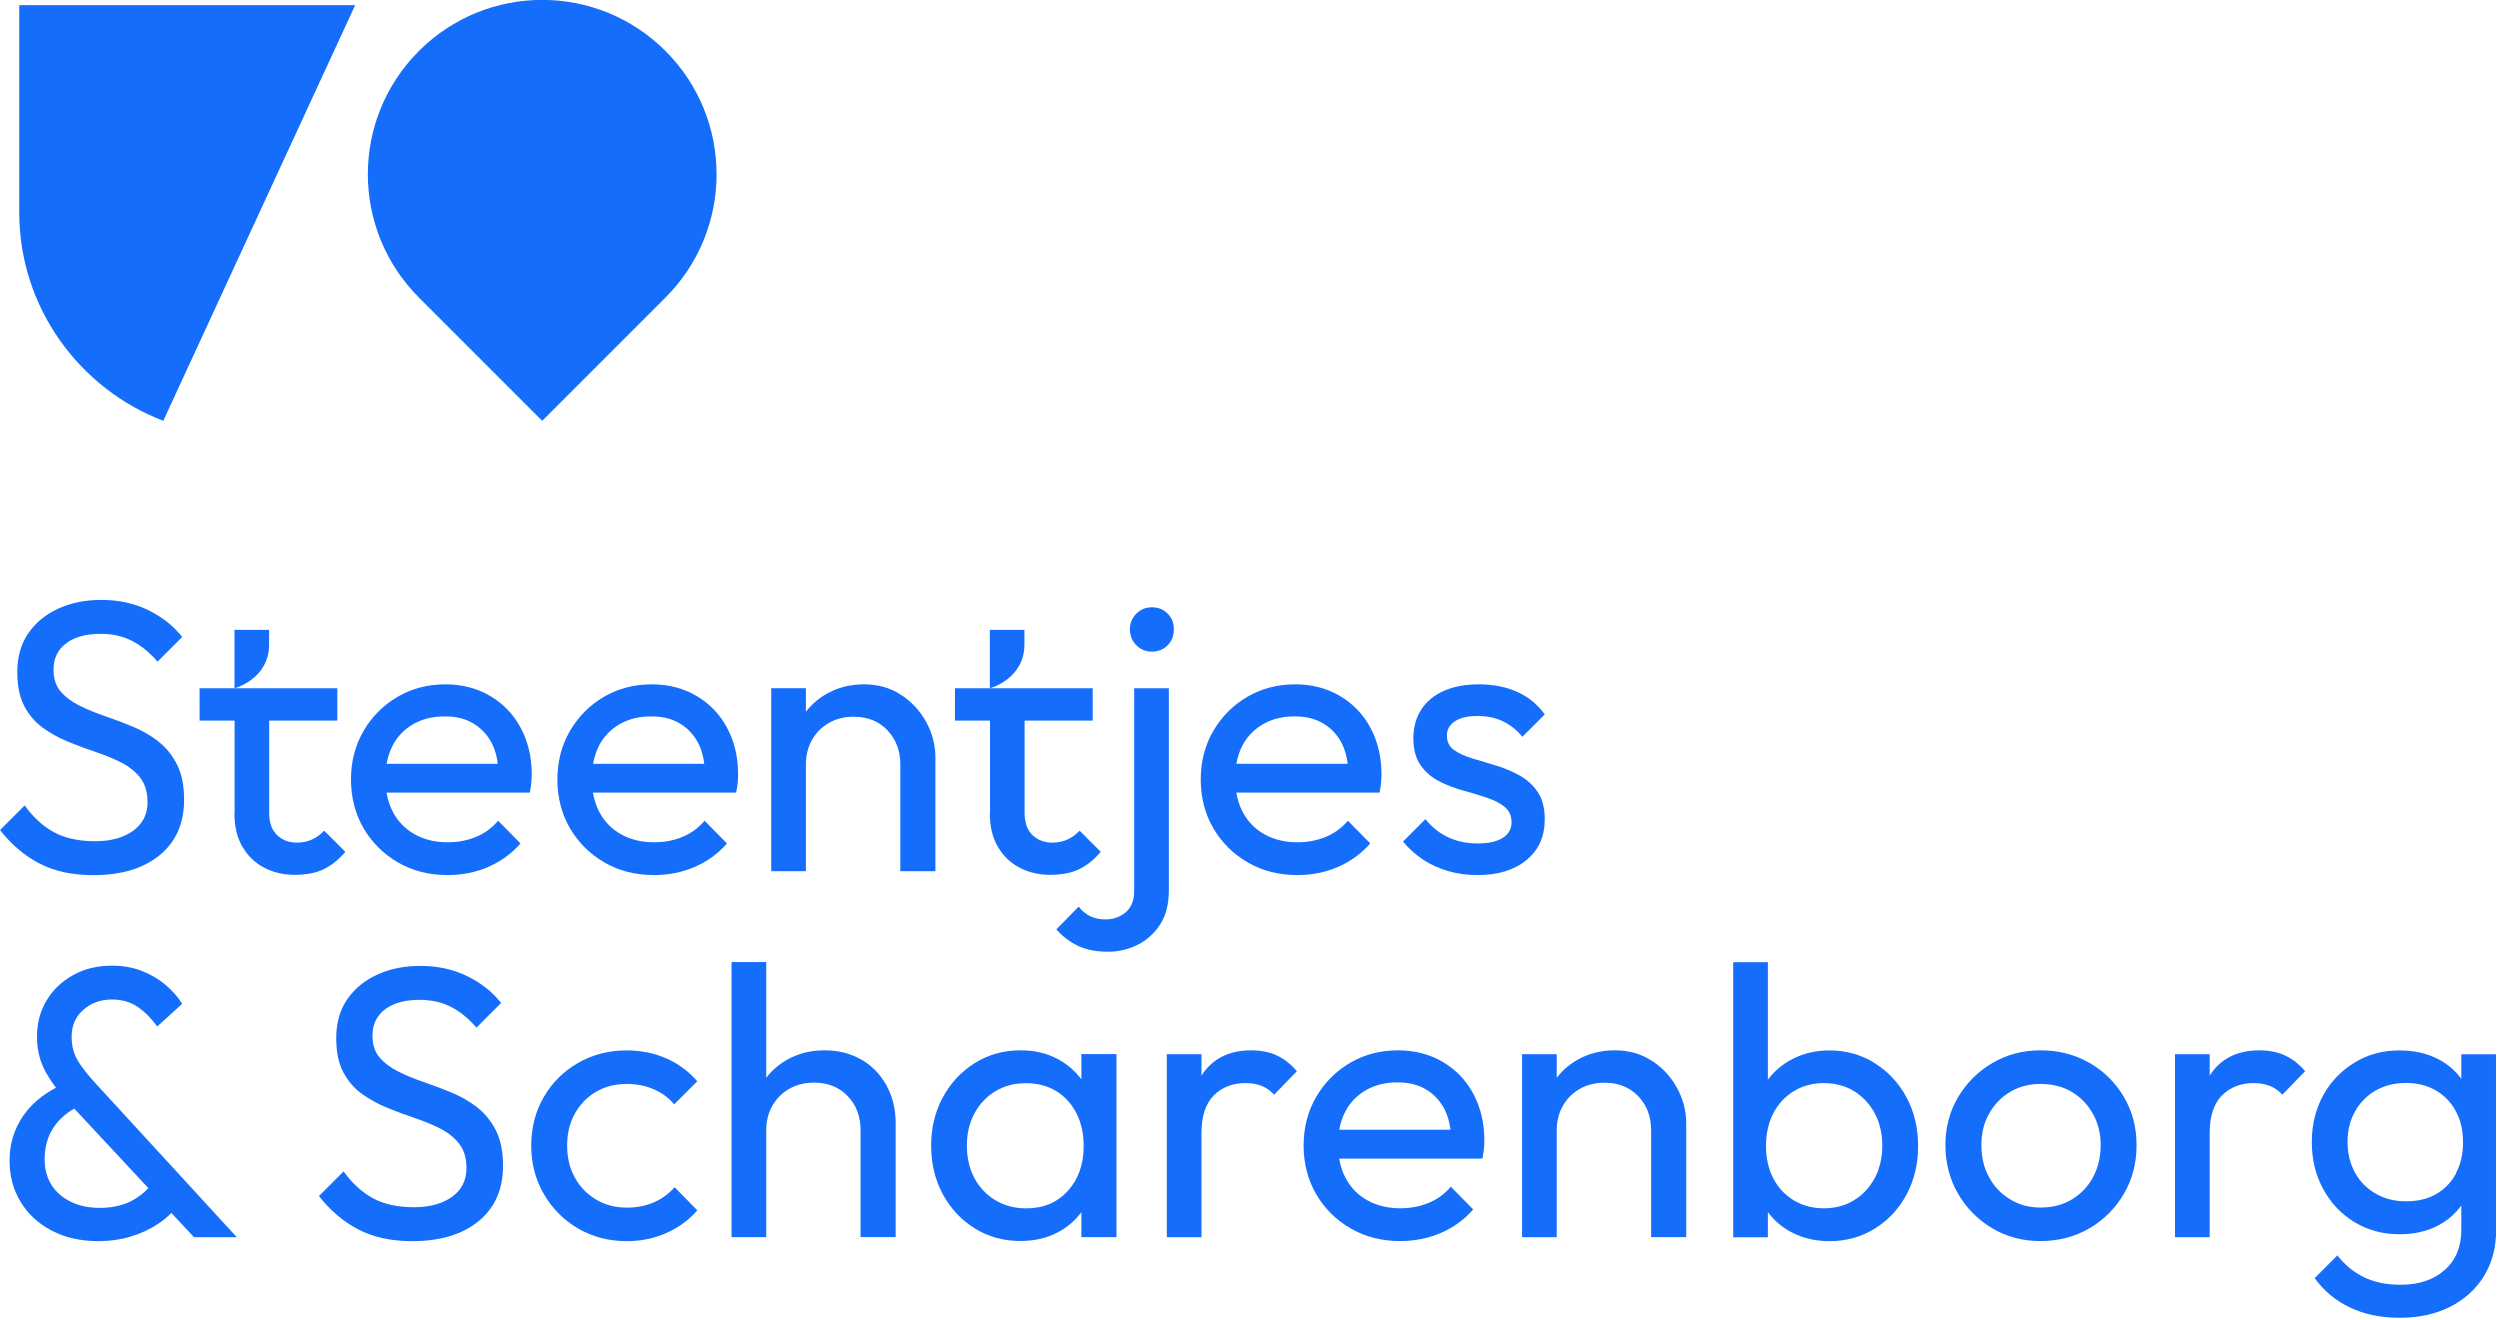<?xml version="1.0" encoding="UTF-8"?>
<svg xmlns="http://www.w3.org/2000/svg" class="xl:h-16 w-auto h-[2.75rem]" viewBox="0 0 305 161" fill="none">
  <g clip-path="url(#clip0_2037_2539)">
    <path d="M19.92 51.34L43.33 0.63H2.35V25.93C2.35 37.5 9.68 47.42 19.92 51.34Z" fill="#156DFB"></path>
    <path d="M66.15 51.34L81.19 36.3C89.5 27.99 89.5 14.53 81.19 6.22C72.88 -2.09 59.42 -2.09 51.11 6.22C42.8 14.53 42.8 27.99 51.11 36.3L66.15 51.34Z" fill="#156DFB"></path>
    <path d="M19.32 90.449C18.38 89.729 17.35 89.129 16.22 88.659C15.09 88.189 13.96 87.76 12.81 87.37C11.67 86.98 10.62 86.549 9.68 86.079C8.74 85.609 7.98 85.04 7.4 84.359C6.82 83.689 6.53 82.799 6.53 81.699C6.53 80.319 7.05 79.249 8.08 78.48C9.11 77.71 10.51 77.329 12.26 77.329C13.7 77.329 14.98 77.609 16.09 78.18C17.2 78.74 18.24 79.59 19.22 80.719L22.23 77.709C21.16 76.359 19.79 75.269 18.09 74.439C16.4 73.609 14.49 73.189 12.36 73.189C10.42 73.189 8.67 73.54 7.12 74.249C5.57 74.95 4.35 75.96 3.45 77.26C2.56 78.559 2.11 80.139 2.11 81.98C2.11 83.669 2.39 85.059 2.96 86.139C3.53 87.219 4.28 88.109 5.24 88.799C6.2 89.49 7.24 90.059 8.37 90.519C9.5 90.979 10.63 91.389 11.75 91.769C12.87 92.149 13.91 92.579 14.85 93.059C15.79 93.549 16.55 94.159 17.13 94.919C17.71 95.669 18 96.659 18 97.879C18 99.349 17.41 100.509 16.24 101.359C15.06 102.209 13.51 102.629 11.56 102.629C9.61 102.629 7.92 102.259 6.58 101.529C5.23 100.789 4.04 99.7 3.01 98.26L0 101.269C1.41 103.059 3.02 104.419 4.84 105.359C6.66 106.299 8.83 106.769 11.37 106.769C14.79 106.769 17.49 105.959 19.48 104.329C21.47 102.699 22.46 100.449 22.46 97.559C22.46 95.839 22.17 94.4 21.59 93.26C21.01 92.12 20.25 91.179 19.31 90.459L19.32 90.449Z" fill="#156DFB"></path>
    <path d="M59.55 105.77C61.08 105.11 62.4 104.16 63.5 102.9L60.77 100.13C60.02 101.01 59.12 101.67 58.07 102.1C57.02 102.54 55.87 102.76 54.62 102.76C53.12 102.76 51.78 102.44 50.62 101.8C49.46 101.16 48.57 100.25 47.94 99.07C47.56 98.35 47.31 97.56 47.16 96.7H64.63C64.72 96.26 64.79 95.86 64.82 95.5C64.85 95.14 64.87 94.8 64.87 94.49C64.87 92.36 64.42 90.46 63.53 88.8C62.64 87.14 61.39 85.84 59.79 84.9C58.19 83.96 56.37 83.49 54.34 83.49C52.18 83.49 50.23 84 48.49 85.02C46.75 86.04 45.37 87.43 44.35 89.18C43.33 90.94 42.82 92.91 42.82 95.1C42.82 97.29 43.34 99.31 44.37 101.07C45.4 102.82 46.81 104.21 48.58 105.23C50.35 106.25 52.36 106.76 54.62 106.76C56.37 106.76 58.02 106.43 59.56 105.77H59.55ZM47.89 90.97C48.48 89.84 49.33 88.97 50.43 88.34C51.53 87.71 52.8 87.4 54.24 87.4C55.68 87.4 56.79 87.69 57.76 88.27C58.73 88.85 59.48 89.66 60.02 90.71C60.38 91.42 60.61 92.25 60.73 93.18H47.17C47.31 92.38 47.55 91.63 47.9 90.97H47.89Z" fill="#156DFB"></path>
    <path d="M84.74 105.77C86.27 105.11 87.59 104.16 88.69 102.9L85.96 100.13C85.21 101.01 84.31 101.67 83.26 102.1C82.21 102.54 81.06 102.76 79.8 102.76C78.3 102.76 76.96 102.44 75.8 101.8C74.64 101.16 73.75 100.25 73.12 99.07C72.74 98.35 72.49 97.56 72.34 96.7H89.81C89.9 96.26 89.97 95.86 90 95.5C90.03 95.14 90.05 94.8 90.05 94.49C90.05 92.36 89.6 90.46 88.71 88.8C87.82 87.14 86.57 85.84 84.97 84.9C83.37 83.96 81.55 83.49 79.52 83.49C77.36 83.49 75.41 84 73.67 85.02C71.93 86.04 70.55 87.43 69.53 89.18C68.51 90.94 68 92.91 68 95.1C68 97.29 68.52 99.31 69.55 101.07C70.58 102.82 71.99 104.21 73.76 105.23C75.53 106.25 77.54 106.76 79.8 106.76C81.55 106.76 83.2 106.43 84.74 105.77ZM73.08 90.97C73.67 89.84 74.52 88.97 75.62 88.34C76.72 87.71 77.99 87.4 79.43 87.4C80.87 87.4 81.98 87.69 82.95 88.27C83.92 88.85 84.67 89.66 85.21 90.71C85.57 91.42 85.8 92.25 85.92 93.18H72.36C72.5 92.38 72.74 91.63 73.09 90.97H73.08Z" fill="#156DFB"></path>
    <path d="M108.26 89.09C109.31 90.19 109.84 91.58 109.84 93.27V106.29H114.12V92.42C114.12 90.89 113.74 89.44 112.99 88.07C112.24 86.71 111.21 85.6 109.91 84.76C108.61 83.91 107.11 83.49 105.42 83.49C103.73 83.49 102.21 83.87 100.86 84.64C99.84 85.22 99 85.95 98.32 86.84V83.96H94.09V106.29H98.32V93.27C98.32 92.14 98.57 91.14 99.07 90.26C99.57 89.38 100.26 88.69 101.14 88.19C102.02 87.69 103.02 87.44 104.15 87.44C105.84 87.44 107.21 87.99 108.26 89.08V89.09Z" fill="#156DFB"></path>
    <path d="M131.6 110.61L128.87 113.38C129.65 114.26 130.54 114.93 131.53 115.4C132.52 115.87 133.73 116.11 135.17 116.11C136.49 116.11 137.71 115.82 138.84 115.24C139.97 114.66 140.88 113.82 141.57 112.73C142.26 111.63 142.6 110.27 142.6 108.64V83.97H138.37V108.69C138.37 109.85 138.02 110.72 137.33 111.3C136.64 111.88 135.83 112.17 134.89 112.17C134.17 112.17 133.55 112.04 133.03 111.79C132.51 111.54 132.03 111.15 131.6 110.62V110.61Z" fill="#156DFB"></path>
    <path d="M140.53 74.09C139.78 74.09 139.14 74.35 138.63 74.87C138.11 75.39 137.85 76.02 137.85 76.77C137.85 77.52 138.11 78.2 138.63 78.72C139.15 79.24 139.78 79.5 140.53 79.5C141.28 79.5 141.95 79.24 142.46 78.72C142.96 78.2 143.21 77.55 143.21 76.77C143.21 75.99 142.96 75.38 142.46 74.87C141.96 74.35 141.32 74.09 140.53 74.09Z" fill="#156DFB"></path>
    <path d="M163.46 84.9C161.86 83.96 160.04 83.49 158.01 83.49C155.85 83.49 153.9 84 152.16 85.02C150.42 86.04 149.04 87.43 148.02 89.18C147 90.94 146.49 92.91 146.49 95.1C146.49 97.29 147.01 99.31 148.04 101.07C149.07 102.82 150.48 104.21 152.25 105.23C154.02 106.25 156.03 106.76 158.29 106.76C160.04 106.76 161.69 106.43 163.22 105.77C164.75 105.11 166.07 104.16 167.17 102.9L164.44 100.13C163.69 101.01 162.79 101.67 161.74 102.1C160.69 102.53 159.54 102.76 158.29 102.76C156.79 102.76 155.45 102.44 154.29 101.8C153.13 101.16 152.24 100.25 151.61 99.07C151.23 98.35 150.98 97.56 150.83 96.7H168.3C168.39 96.26 168.46 95.86 168.49 95.5C168.52 95.14 168.54 94.8 168.54 94.49C168.54 92.36 168.09 90.46 167.2 88.8C166.31 87.14 165.06 85.84 163.46 84.9ZM150.84 93.18C150.98 92.38 151.22 91.63 151.57 90.97C152.16 89.84 153.01 88.97 154.11 88.34C155.21 87.71 156.48 87.4 157.92 87.4C159.36 87.4 160.47 87.69 161.45 88.27C162.42 88.85 163.17 89.66 163.71 90.71C164.07 91.42 164.3 92.25 164.42 93.18H150.86H150.84Z" fill="#156DFB"></path>
    <path d="M183.34 102.22C182.62 102.67 181.6 102.9 180.29 102.9C178.98 102.9 177.78 102.66 176.72 102.17C175.65 101.68 174.71 100.94 173.9 99.94L171.17 102.67C171.86 103.52 172.67 104.24 173.59 104.86C174.51 105.47 175.54 105.94 176.67 106.27C177.8 106.6 178.99 106.76 180.24 106.76C182.75 106.76 184.74 106.15 186.23 104.93C187.72 103.71 188.46 102.05 188.46 99.95C188.46 98.57 188.17 97.46 187.59 96.61C187.01 95.76 186.27 95.09 185.36 94.59C184.45 94.09 183.5 93.69 182.49 93.39C181.49 93.09 180.52 92.8 179.6 92.52C178.68 92.24 177.93 91.89 177.37 91.49C176.81 91.08 176.52 90.5 176.52 89.75C176.52 89 176.84 88.45 177.48 88.01C178.12 87.57 179.05 87.35 180.28 87.35C181.44 87.35 182.47 87.57 183.38 88.01C184.29 88.45 185.07 89.08 185.73 89.89L188.46 87.16C187.58 85.94 186.46 85.02 185.1 84.41C183.74 83.8 182.18 83.49 180.42 83.49C178.76 83.49 177.33 83.76 176.14 84.29C174.95 84.82 174.03 85.58 173.39 86.57C172.75 87.56 172.43 88.73 172.43 90.07C172.43 91.41 172.72 92.51 173.3 93.34C173.88 94.17 174.62 94.82 175.53 95.29C176.44 95.76 177.4 96.14 178.42 96.42C179.44 96.7 180.4 96.99 181.31 97.29C182.22 97.59 182.96 97.96 183.54 98.42C184.12 98.88 184.41 99.51 184.41 100.32C184.41 101.13 184.05 101.77 183.33 102.22H183.34Z" fill="#156DFB"></path>
    <path d="M9.45 129.32C8.98 128.54 8.74 127.58 8.74 126.45C8.74 125.13 9.21 124.05 10.15 123.21C11.09 122.36 12.27 121.94 13.68 121.94C14.87 121.94 15.9 122.24 16.78 122.83C17.66 123.43 18.46 124.23 19.18 125.23L22.23 122.46C21.67 121.58 20.97 120.8 20.14 120.11C19.31 119.42 18.35 118.86 17.27 118.44C16.19 118.02 14.99 117.81 13.67 117.81C11.88 117.81 10.3 118.19 8.92 118.96C7.54 119.73 6.46 120.76 5.68 122.06C4.9 123.36 4.51 124.84 4.51 126.5C4.51 127.94 4.81 129.26 5.4 130.45C5.76 131.17 6.25 131.93 6.83 132.7C5.12 133.6 3.76 134.76 2.79 136.19C1.71 137.79 1.17 139.57 1.17 141.55C1.17 143.53 1.62 145.16 2.53 146.65C3.44 148.14 4.71 149.31 6.34 150.15C7.97 151 9.86 151.42 12.03 151.42C13.41 151.42 14.72 151.23 15.95 150.86C17.19 150.48 18.32 149.96 19.33 149.28C19.93 148.88 20.45 148.45 20.91 147.98L23.67 150.94H28.89L11.55 132.05C10.61 131.02 9.9 130.11 9.44 129.32H9.45ZM16.38 146.33C15.21 147.02 13.8 147.36 12.17 147.36C10.85 147.36 9.69 147.12 8.67 146.63C7.65 146.14 6.86 145.46 6.3 144.59C5.74 143.71 5.45 142.66 5.45 141.44C5.45 139.94 5.81 138.64 6.53 137.56C7.16 136.61 8.01 135.85 9.06 135.25L18.1 144.95C17.62 145.47 17.05 145.93 16.37 146.33H16.38Z" fill="#156DFB"></path>
    <path d="M120.76 99.22C120.76 100.85 121.09 102.22 121.75 103.33C122.41 104.44 123.29 105.29 124.4 105.86C125.51 106.44 126.74 106.73 128.09 106.73C129.53 106.73 130.73 106.5 131.68 106.03C132.63 105.56 133.5 104.86 134.29 103.92L131.71 101.34C131.27 101.81 130.78 102.17 130.23 102.42C129.68 102.67 129.06 102.8 128.38 102.8C127.41 102.8 126.6 102.49 125.96 101.88C125.32 101.27 125 100.35 125 99.13V87.91H133.31V83.97H116.51V87.91H120.78V99.22H120.76Z" fill="#156DFB"></path>
    <path d="M124.98 78.61V76.84H120.76V83.97C120.76 83.97 124.98 82.87 124.98 78.61Z" fill="#156DFB"></path>
    <path d="M28.6 99.22C28.6 100.85 28.93 102.22 29.59 103.33C30.25 104.44 31.13 105.29 32.24 105.86C33.35 106.44 34.58 106.73 35.93 106.73C37.37 106.73 38.57 106.5 39.52 106.03C40.47 105.56 41.34 104.86 42.13 103.92L39.55 101.34C39.11 101.81 38.62 102.17 38.07 102.42C37.52 102.67 36.9 102.8 36.22 102.8C35.25 102.8 34.44 102.49 33.8 101.88C33.16 101.27 32.84 100.35 32.84 99.13V87.91H41.15V83.97H24.35V87.91H28.62V99.22H28.6Z" fill="#156DFB"></path>
    <path d="M32.83 78.61V76.84H28.61V83.97C28.61 83.97 32.83 82.87 32.83 78.61Z" fill="#156DFB"></path>
    <path d="M58.23 135.1C57.29 134.38 56.26 133.78 55.13 133.31C54 132.84 52.87 132.41 51.72 132.02C50.58 131.63 49.53 131.2 48.59 130.73C47.65 130.26 46.89 129.69 46.31 129.01C45.73 128.34 45.44 127.45 45.44 126.35C45.44 124.97 45.96 123.9 46.99 123.13C48.02 122.36 49.42 121.98 51.17 121.98C52.61 121.98 53.89 122.26 55 122.83C56.11 123.39 57.15 124.24 58.13 125.37L61.14 122.36C60.07 121.01 58.7 119.92 57 119.09C55.31 118.26 53.4 117.84 51.27 117.84C49.33 117.84 47.58 118.19 46.03 118.9C44.48 119.61 43.26 120.61 42.36 121.91C41.47 123.21 41.02 124.79 41.02 126.63C41.02 128.32 41.3 129.71 41.87 130.79C42.44 131.87 43.19 132.76 44.15 133.45C45.11 134.14 46.15 134.71 47.28 135.17C48.41 135.63 49.54 136.04 50.66 136.42C51.78 136.8 52.82 137.23 53.76 137.71C54.7 138.2 55.46 138.81 56.04 139.57C56.62 140.32 56.91 141.31 56.91 142.53C56.91 144 56.32 145.16 55.15 146.01C53.97 146.86 52.42 147.28 50.47 147.28C48.52 147.28 46.83 146.91 45.49 146.18C44.14 145.44 42.95 144.35 41.92 142.91L38.91 145.92C40.32 147.71 41.93 149.07 43.75 150.01C45.57 150.95 47.74 151.42 50.28 151.42C53.7 151.42 56.4 150.61 58.39 148.98C60.38 147.35 61.37 145.1 61.37 142.21C61.37 140.49 61.08 139.05 60.5 137.91C59.92 136.77 59.16 135.83 58.22 135.11L58.23 135.1Z" fill="#156DFB"></path>
    <path d="M72.71 133.2C73.81 132.56 75.06 132.24 76.47 132.24C77.63 132.24 78.71 132.45 79.71 132.87C80.71 133.29 81.56 133.91 82.25 134.73L85.07 131.91C84 130.69 82.74 129.76 81.26 129.11C79.79 128.47 78.19 128.15 76.47 128.15C74.28 128.15 72.29 128.66 70.52 129.68C68.75 130.7 67.35 132.09 66.34 133.84C65.32 135.6 64.81 137.57 64.81 139.76C64.81 141.95 65.32 143.89 66.34 145.66C67.36 147.43 68.75 148.83 70.52 149.87C72.29 150.9 74.27 151.42 76.47 151.42C78.19 151.42 79.8 151.09 81.29 150.43C82.78 149.77 84.04 148.85 85.07 147.66L82.3 144.84C81.58 145.66 80.73 146.27 79.74 146.7C78.75 147.12 77.66 147.33 76.47 147.33C75.06 147.33 73.81 147 72.71 146.34C71.61 145.68 70.75 144.79 70.13 143.66C69.5 142.53 69.19 141.23 69.19 139.76C69.19 138.29 69.5 136.99 70.13 135.86C70.76 134.73 71.62 133.85 72.71 133.2Z" fill="#156DFB"></path>
    <path d="M105.07 129.27C103.77 128.52 102.27 128.14 100.58 128.14C98.89 128.14 97.37 128.52 96.02 129.29C95 129.87 94.16 130.6 93.48 131.49V117.37H89.25V150.93H93.48V137.91C93.48 136.78 93.73 135.78 94.23 134.9C94.73 134.02 95.42 133.33 96.3 132.83C97.18 132.33 98.18 132.08 99.31 132.08C101 132.08 102.37 132.63 103.42 133.72C104.47 134.82 104.99 136.21 104.99 137.9V150.92H109.27V137.05C109.27 135.3 108.89 133.74 108.14 132.4C107.39 131.05 106.36 130 105.06 129.25L105.07 129.27Z" fill="#156DFB"></path>
    <path d="M131.93 131.68C131.16 130.66 130.2 129.82 129.04 129.2C127.71 128.49 126.2 128.14 124.5 128.14C122.43 128.14 120.58 128.66 118.93 129.69C117.28 130.72 115.98 132.12 115.03 133.87C114.07 135.62 113.6 137.6 113.6 139.79C113.6 141.98 114.08 143.96 115.03 145.71C115.99 147.46 117.29 148.85 118.93 149.87C120.58 150.89 122.43 151.4 124.5 151.4C126.19 151.4 127.71 151.05 129.06 150.34C130.22 149.73 131.17 148.9 131.93 147.89V150.93H136.21V128.6H131.93V131.66V131.68ZM130.28 145.28C128.99 146.71 127.3 147.42 125.2 147.42C123.79 147.42 122.54 147.09 121.44 146.43C120.34 145.77 119.49 144.87 118.88 143.73C118.27 142.59 117.96 141.26 117.96 139.76C117.96 138.26 118.27 136.98 118.88 135.84C119.49 134.7 120.34 133.8 121.42 133.14C122.5 132.48 123.75 132.15 125.16 132.15C126.57 132.15 127.8 132.47 128.85 133.11C129.9 133.75 130.72 134.65 131.32 135.81C131.91 136.97 132.21 138.3 132.21 139.81C132.21 142.03 131.57 143.86 130.28 145.29V145.28Z" fill="#156DFB"></path>
    <path d="M155.71 128.73C154.8 128.34 153.78 128.14 152.65 128.14C150.18 128.14 148.28 128.99 146.96 130.68C146.83 130.85 146.7 131.03 146.58 131.22V128.61H142.35V150.94H146.58V138.25C146.58 136.18 147.08 134.65 148.08 133.64C149.08 132.64 150.37 132.14 151.93 132.14C152.68 132.14 153.34 132.25 153.9 132.47C154.46 132.69 154.98 133.05 155.45 133.55L158.22 130.68C157.44 129.77 156.59 129.12 155.68 128.73H155.71Z" fill="#156DFB"></path>
    <path d="M176.01 129.55C174.41 128.61 172.59 128.14 170.56 128.14C168.4 128.14 166.45 128.65 164.71 129.67C162.97 130.69 161.59 132.08 160.57 133.83C159.55 135.59 159.04 137.56 159.04 139.75C159.04 141.94 159.56 143.96 160.59 145.72C161.62 147.47 163.03 148.86 164.8 149.88C166.57 150.9 168.58 151.41 170.84 151.41C172.59 151.41 174.24 151.08 175.78 150.42C177.31 149.76 178.63 148.81 179.73 147.55L177 144.78C176.25 145.66 175.35 146.32 174.3 146.75C173.25 147.19 172.1 147.41 170.84 147.41C169.34 147.41 168 147.09 166.84 146.45C165.68 145.81 164.79 144.9 164.16 143.72C163.78 143 163.53 142.21 163.38 141.35H180.85C180.94 140.91 181.01 140.51 181.04 140.15C181.07 139.79 181.09 139.45 181.09 139.14C181.09 137.01 180.64 135.11 179.75 133.45C178.86 131.79 177.61 130.49 176.01 129.55ZM163.39 137.83C163.53 137.03 163.77 136.28 164.12 135.62C164.71 134.49 165.56 133.62 166.66 132.99C167.76 132.36 169.03 132.05 170.47 132.05C171.91 132.05 173.02 132.34 173.99 132.92C174.96 133.5 175.71 134.31 176.25 135.36C176.61 136.07 176.84 136.9 176.96 137.83H163.4H163.39Z" fill="#156DFB"></path>
    <path d="M201.51 129.41C200.21 128.56 198.71 128.14 197.02 128.14C195.33 128.14 193.81 128.52 192.46 129.29C191.44 129.87 190.6 130.6 189.92 131.49V128.61H185.69V150.94H189.92V137.92C189.92 136.79 190.17 135.79 190.67 134.91C191.17 134.03 191.86 133.34 192.74 132.84C193.62 132.34 194.62 132.09 195.75 132.09C197.44 132.09 198.81 132.64 199.86 133.73C200.91 134.83 201.44 136.22 201.44 137.91V150.93H205.72V137.06C205.72 135.53 205.34 134.08 204.59 132.71C203.84 131.35 202.81 130.24 201.51 129.4V129.41Z" fill="#156DFB"></path>
    <path d="M228.72 129.7C227.07 128.67 225.23 128.15 223.2 128.15C221.54 128.15 220.03 128.5 218.66 129.21C217.45 129.83 216.47 130.68 215.68 131.72V117.39H211.45V150.95H215.68V147.87C216.45 148.91 217.42 149.75 218.62 150.36C219.98 151.07 221.51 151.42 223.2 151.42C225.24 151.42 227.08 150.91 228.72 149.89C230.37 148.87 231.66 147.49 232.6 145.73C233.54 143.98 234.01 142 234.01 139.81C234.01 137.62 233.54 135.64 232.6 133.89C231.66 132.14 230.37 130.74 228.72 129.71V129.7ZM228.72 143.72C228.11 144.86 227.27 145.76 226.21 146.42C225.14 147.08 223.91 147.41 222.5 147.41C221.09 147.41 219.89 147.08 218.81 146.42C217.73 145.76 216.9 144.86 216.32 143.72C215.74 142.58 215.45 141.27 215.45 139.8C215.45 138.33 215.75 136.97 216.34 135.83C216.93 134.69 217.76 133.79 218.83 133.13C219.89 132.47 221.12 132.14 222.5 132.14C223.88 132.14 225.15 132.47 226.21 133.13C227.27 133.79 228.11 134.69 228.72 135.83C229.33 136.97 229.64 138.28 229.64 139.75C229.64 141.22 229.33 142.58 228.72 143.72Z" fill="#156DFB"></path>
    <path d="M254.9 129.67C253.13 128.65 251.15 128.14 248.95 128.14C246.75 128.14 244.83 128.66 243.07 129.69C241.31 130.72 239.92 132.11 238.89 133.85C237.86 135.59 237.34 137.54 237.34 139.7C237.34 141.86 237.86 143.88 238.89 145.65C239.92 147.42 241.32 148.82 243.07 149.86C244.82 150.9 246.78 151.41 248.95 151.41C251.12 151.41 253.12 150.89 254.9 149.86C256.67 148.83 258.07 147.42 259.11 145.65C260.15 143.88 260.66 141.9 260.66 139.7C260.66 137.5 260.14 135.58 259.11 133.82C258.08 132.07 256.67 130.68 254.9 129.66V129.67ZM255.35 143.63C254.72 144.77 253.86 145.67 252.77 146.33C251.67 146.99 250.4 147.32 248.96 147.32C247.52 147.32 246.34 146.99 245.25 146.33C244.15 145.67 243.29 144.77 242.67 143.63C242.04 142.49 241.73 141.18 241.73 139.71C241.73 138.24 242.04 136.98 242.67 135.86C243.3 134.74 244.16 133.85 245.25 133.2C246.34 132.55 247.58 132.24 248.96 132.24C250.34 132.24 251.66 132.56 252.74 133.2C253.82 133.84 254.68 134.73 255.32 135.86C255.96 136.99 256.28 138.27 256.28 139.71C256.28 141.15 255.97 142.49 255.34 143.63H255.35Z" fill="#156DFB"></path>
    <path d="M278.71 128.73C277.8 128.34 276.78 128.14 275.65 128.14C273.17 128.14 271.28 128.99 269.96 130.68C269.83 130.85 269.7 131.03 269.58 131.22V128.61H265.35V150.94H269.58V138.25C269.58 136.18 270.08 134.65 271.08 133.64C272.08 132.64 273.37 132.14 274.93 132.14C275.68 132.14 276.34 132.25 276.9 132.47C277.46 132.69 277.98 133.05 278.45 133.55L281.22 130.68C280.44 129.77 279.59 129.12 278.68 128.73H278.71Z" fill="#156DFB"></path>
    <path d="M300.28 128.61V131.62C299.53 130.6 298.58 129.78 297.39 129.18C296.03 128.49 294.47 128.15 292.71 128.15C290.7 128.15 288.89 128.64 287.26 129.63C285.63 130.62 284.35 131.95 283.43 133.63C282.51 135.31 282.04 137.21 282.04 139.34C282.04 141.47 282.51 143.39 283.45 145.1C284.39 146.81 285.67 148.15 287.28 149.12C288.89 150.09 290.72 150.58 292.76 150.58C294.48 150.58 296.02 150.24 297.37 149.55C298.56 148.94 299.52 148.11 300.28 147.07V150.07C300.28 152.11 299.61 153.73 298.26 154.93C296.91 156.14 295.11 156.74 292.86 156.74C291.14 156.74 289.65 156.43 288.4 155.82C287.15 155.21 286.07 154.32 285.16 153.16L282.39 155.93C283.49 157.46 284.91 158.66 286.67 159.5C288.42 160.35 290.46 160.77 292.78 160.77C295.1 160.77 297.14 160.32 298.91 159.43C300.68 158.54 302.06 157.28 303.05 155.67C304.04 154.06 304.53 152.18 304.53 150.05V128.62H300.3L300.28 128.61ZM299.64 143.16C299.06 144.24 298.25 145.08 297.22 145.67C296.19 146.27 294.96 146.56 293.55 146.56C292.14 146.56 290.94 146.25 289.86 145.64C288.78 145.03 287.93 144.18 287.32 143.08C286.71 141.98 286.4 140.73 286.4 139.32C286.4 137.91 286.71 136.66 287.32 135.58C287.93 134.5 288.77 133.65 289.83 133.04C290.89 132.43 292.13 132.12 293.54 132.12C294.95 132.12 296.13 132.43 297.18 133.04C298.23 133.65 299.04 134.5 299.62 135.58C300.2 136.66 300.49 137.92 300.49 139.36C300.49 140.8 300.2 142.06 299.62 143.14L299.64 143.16Z" fill="#156DFB"></path>
  </g>
  <defs>
    <clipPath id="clip0_2037_2539">
      <rect width="304.51" height="160.76" fill="white"></rect>
    </clipPath>
  </defs>
</svg>
